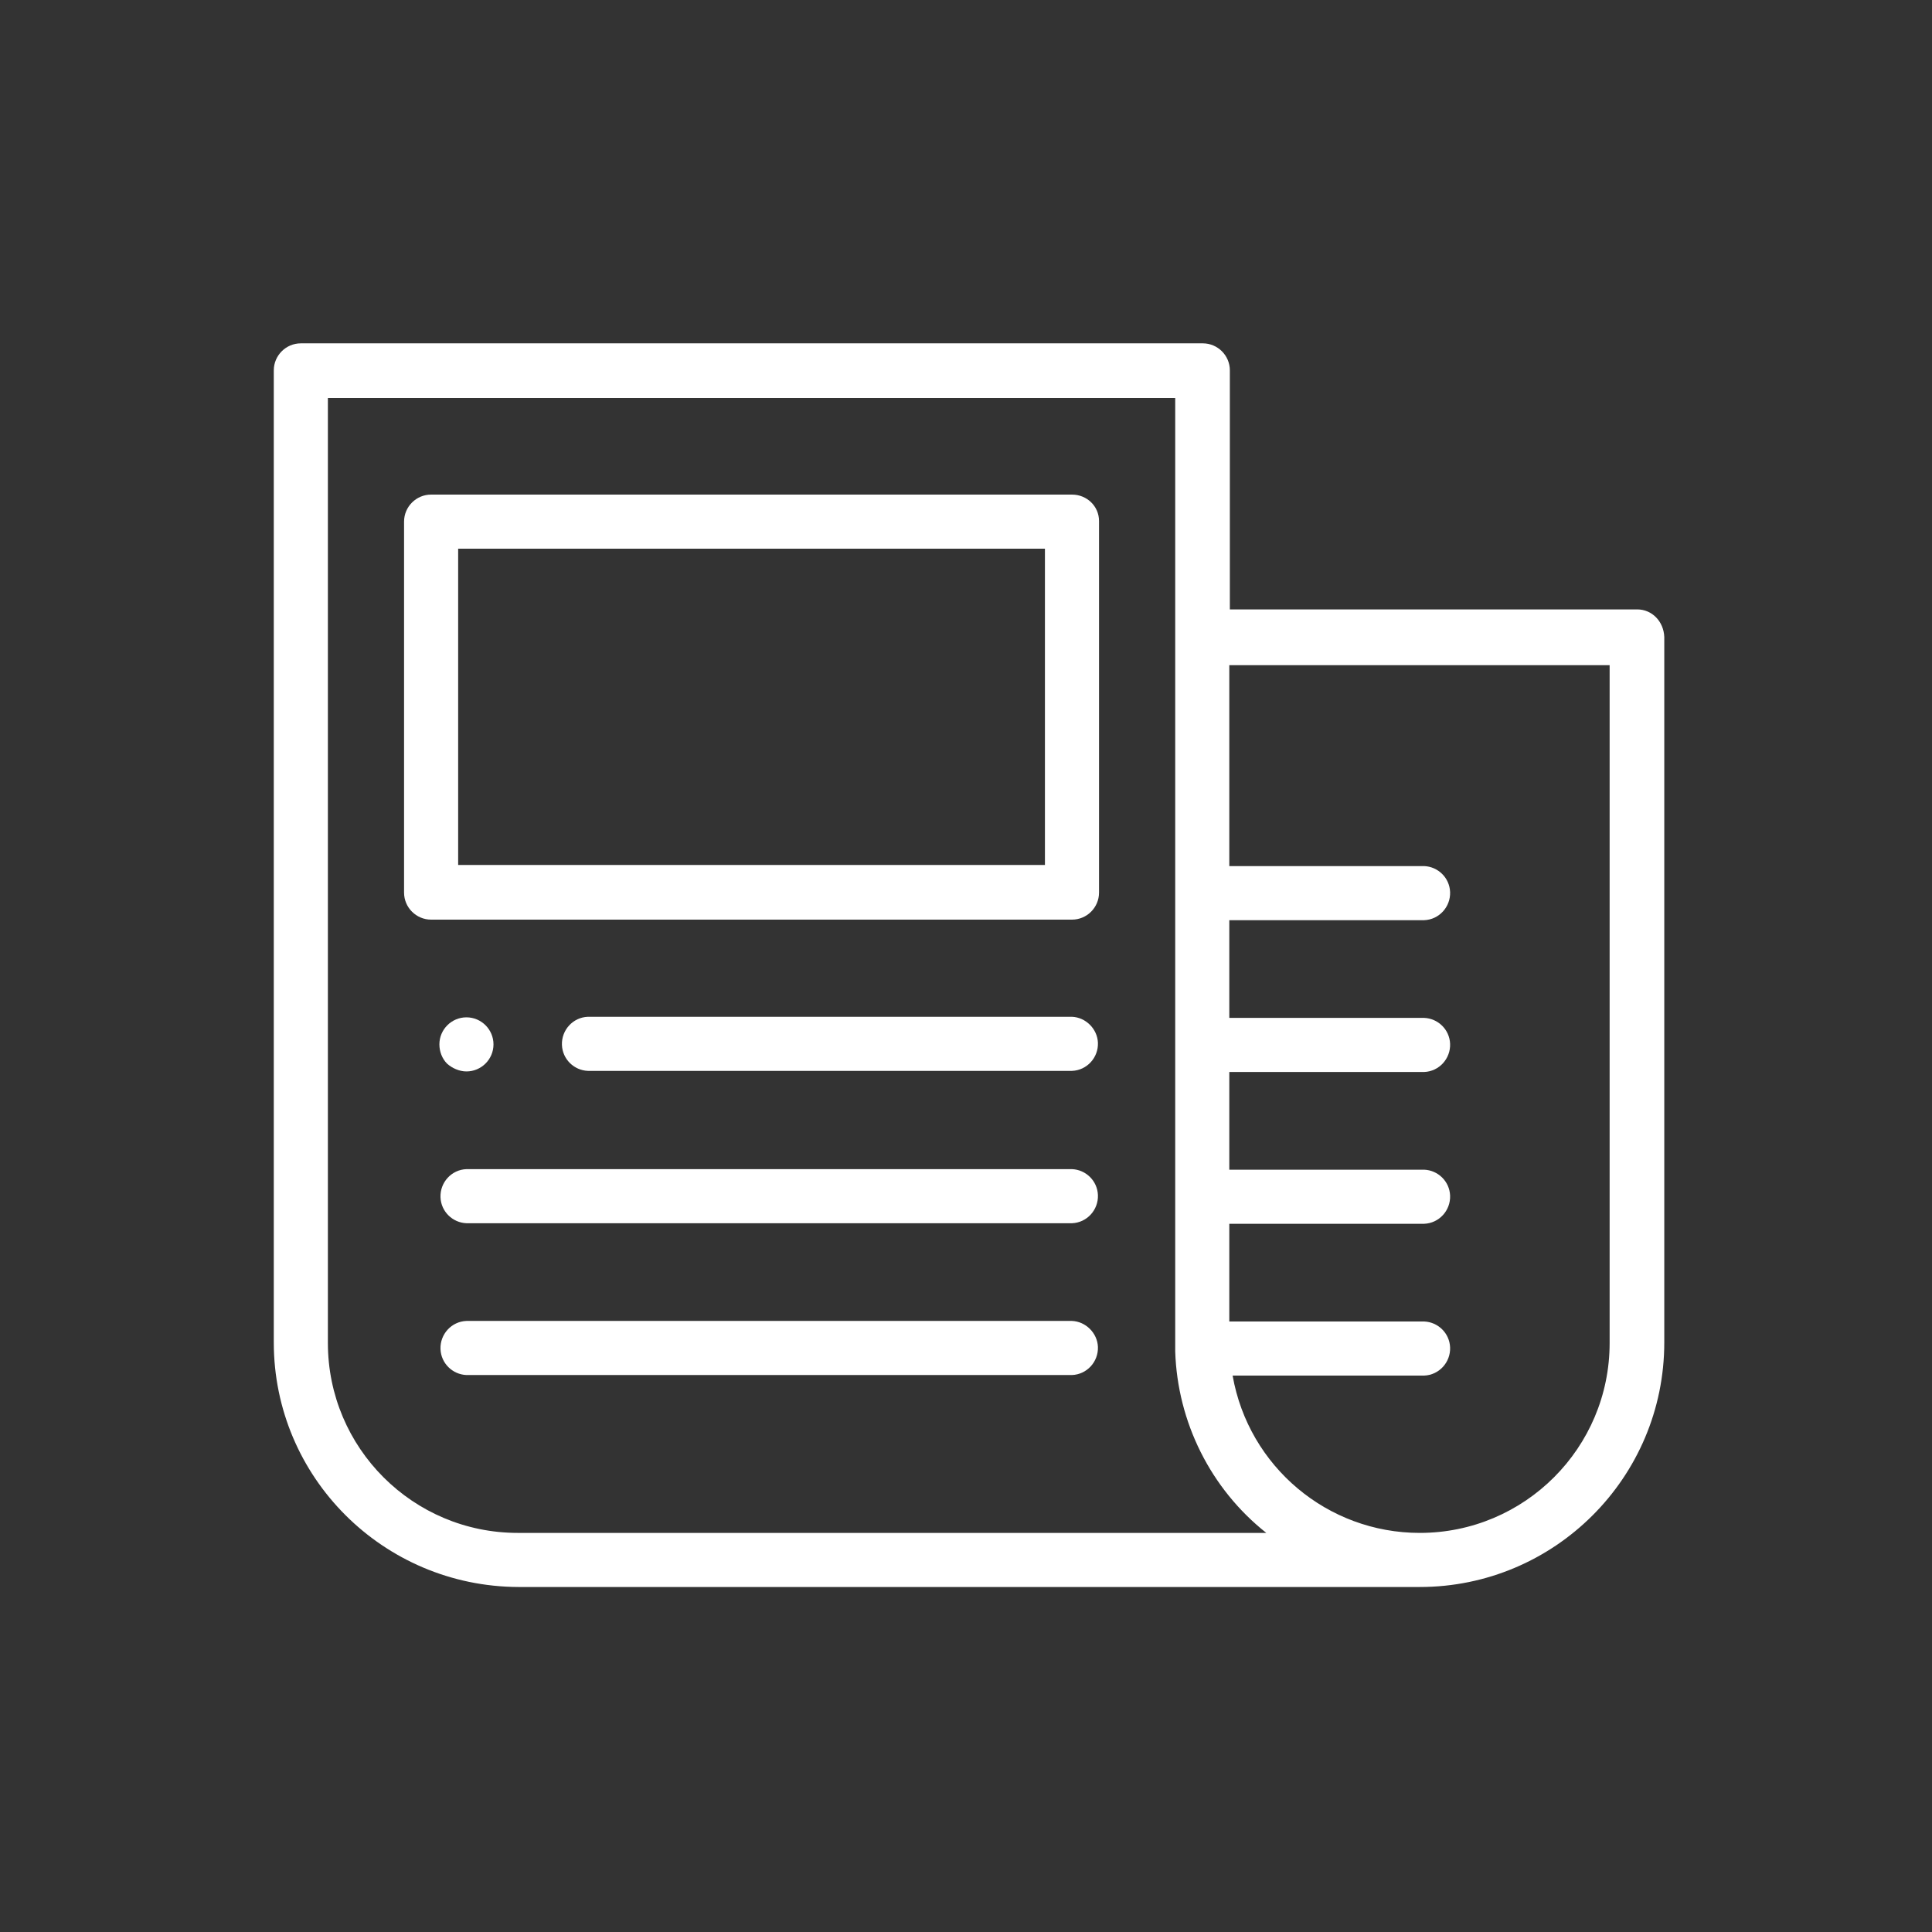 <?xml version="1.0" encoding="utf-8"?>
<!-- Generator: Adobe Illustrator 24.0.3, SVG Export Plug-In . SVG Version: 6.00 Build 0)  -->
<svg version="1.1" id="Layer_1" xmlns="http://www.w3.org/2000/svg" xmlns:xlink="http://www.w3.org/1999/xlink" x="0px" y="0px"
	 viewBox="0 0 350 350" style="enable-background:new 0 0 350 350;" xml:space="preserve">
<rect x="0" y="0" width="350" height="350" fill="#333333" stroke="none"/>
<style type="text/css">
	.st0{fill:#FFFFFF;}
</style>
<g id="NewGroup77-0">
	<path class="st0" d="M194.2,184.2h-87.7c-2.7,0.1-4.8,2.4-4.7,5.1c0.1,2.6,2.2,4.6,4.7,4.7h87.7c2.7-0.1,4.8-2.4,4.7-5.1
		C198.8,186.4,196.7,184.3,194.2,184.2z"/>
	<path class="st0" d="M84.5,194.1c2.7,0,4.9-2.2,4.9-4.9c0-2.7-2.2-4.9-4.9-4.9c-2.7,0-4.9,2.2-4.9,4.9c0,1.3,0.5,2.6,1.4,3.5
		C81.9,193.5,83.2,194.1,84.5,194.1z"/>
	<path class="st0" d="M194.2,211.8H84.5c-2.7,0.1-4.8,2.4-4.7,5.1c0.1,2.6,2.2,4.6,4.7,4.7h109.7c2.7-0.1,4.8-2.4,4.7-5.1
		C198.8,213.9,196.7,211.9,194.2,211.8z"/>
	<path class="st0" d="M194.2,239.3H84.5c-2.7,0.1-4.8,2.4-4.7,5.1c0.1,2.6,2.2,4.6,4.7,4.7h109.7c2.7-0.1,4.8-2.4,4.7-5.1
		C198.8,241.5,196.7,239.4,194.2,239.3z"/>
	<path class="st0" d="M189.3,156.7H83V99.4h106.3V156.7z M194.2,89.6H78.1c-2.7,0-4.9,2.2-4.9,4.9v67.2c0,2.7,2.2,4.9,4.9,4.9h116.1
		c2.7,0,4.9-2.2,4.9-4.9V94.4C199.1,91.7,196.9,89.6,194.2,89.6z"/>
	<path class="st0" d="M291.6,243.3c0,19-15.4,34.4-34.4,34.4c-16.7,0-31-12-33.9-28.5H258c2.7-0.1,4.8-2.4,4.7-5.1
		c-0.1-2.6-2.2-4.6-4.7-4.7h-35.3v-17.7H258c2.7-0.1,4.8-2.4,4.7-5.1c-0.1-2.6-2.2-4.6-4.7-4.7h-35.3v-17.7H258
		c2.7-0.1,4.8-2.4,4.7-5.1c-0.1-2.6-2.2-4.6-4.7-4.7h-35.3v-17.7H258c2.7-0.1,4.8-2.4,4.7-5.1c-0.1-2.6-2.2-4.6-4.7-4.7h-35.3v-36.4
		h68.9V243.3z M93.8,277.7c-19,0-34.4-15.4-34.4-34.4V72.1h153.5v171.2c0,0.3,0,0.5,0,0.8c0,0.1,0,0.1,0,0.2c0,0.1,0,0.3,0,0.5
		c0.4,12.8,6.4,24.9,16.5,32.9L93.8,277.7z M296.6,110.4h-73.8V67.1c0-2.7-2.2-4.9-4.9-4.9H54.5c-2.7,0-4.9,2.2-4.9,4.9v176.1
		c0,24.4,19.8,44.2,44.3,44.3h163.3c24.4,0,44.3-19.8,44.3-44.3V115.4C301.4,112.6,299.3,110.4,296.6,110.4z"/>
</g>
</svg>
